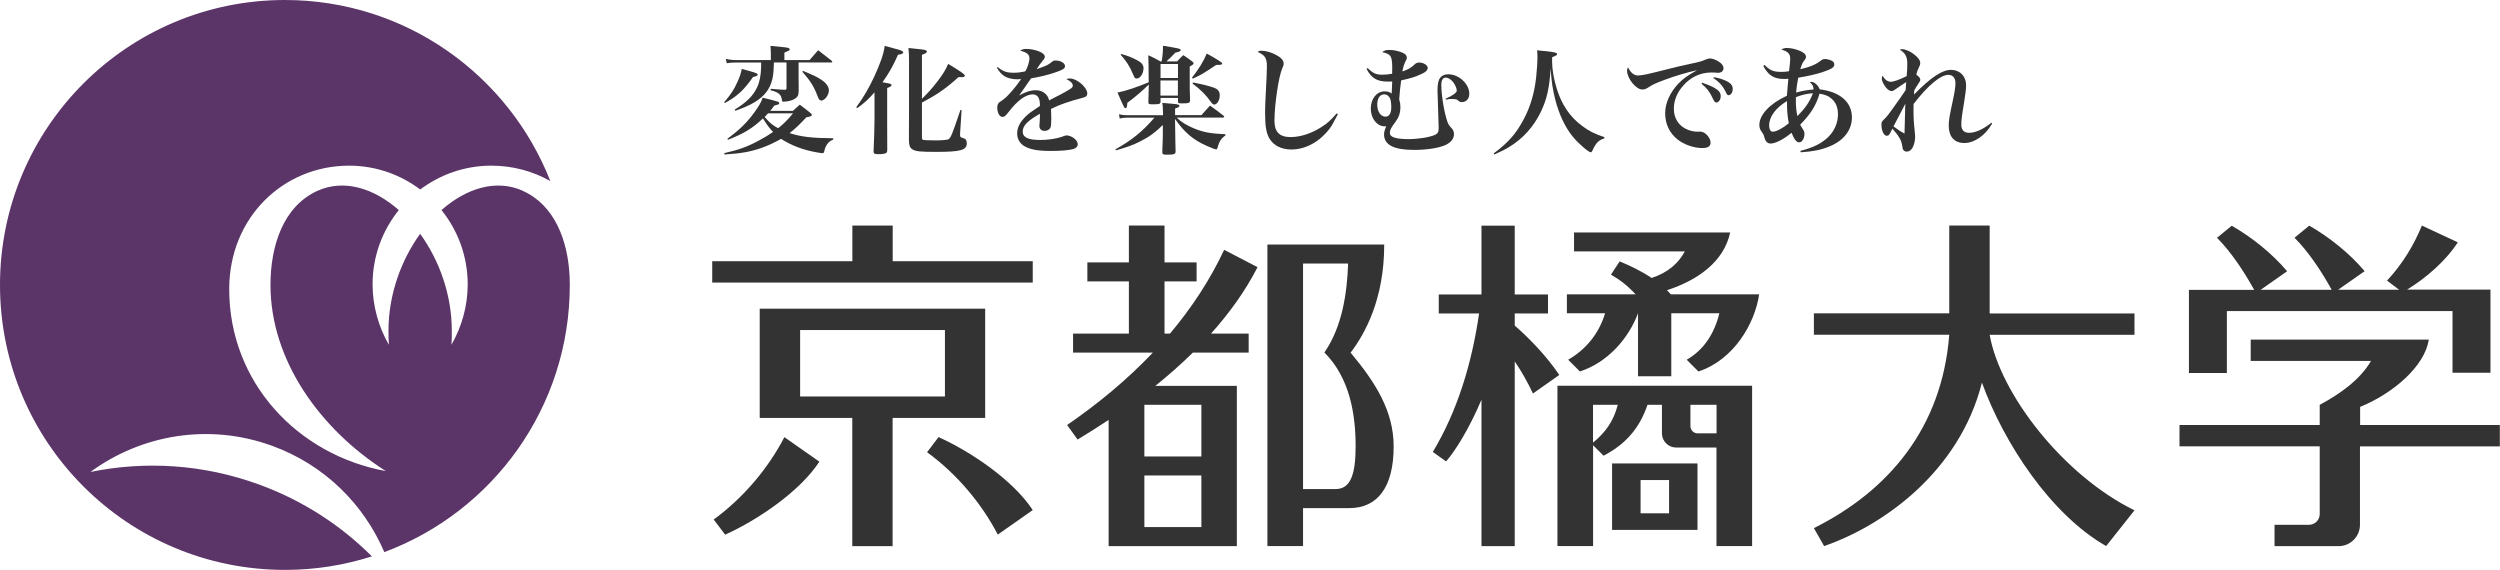 <?xml version="1.0" encoding="UTF-8"?>
<svg id="_レイヤー_2" data-name="レイヤー_2" xmlns="http://www.w3.org/2000/svg" viewBox="0 0 293.83 66.97">
  <defs>
    <style>
      .cls-1 {
        fill: #333;
      }

      .cls-2 {
        fill: #5b3468;
      }
    </style>
  </defs>
  <g id="content">
    <g>
      <g>
        <path class="cls-1" d="M162.68,28.74h-13.72v35.44h4.19v-4.46h5.43c3.32,0,5.22-2.45,5.22-7.25,0-4.17-2.15-7.54-5.06-11.02,1.69-2.23,3.95-6.28,3.95-12.7ZM159.33,52.46c0,3.31-.6,5.02-2.35,5.02h-3.83v-26.51h5.3c-.13,3.48-.68,7.4-2.79,10.46,3.02,3.02,3.67,7.35,3.67,11.02Z"/>
        <path class="cls-1" d="M143.88,29.36c-1.68,3.58-3.85,6.85-6.37,9.85h-.64v-6.14h3.77v-2.23h-3.77v-4.33h-4.19v4.33h-4.88v2.23h4.88v6.14h-6.56v2.23h9.38c-3.01,3.17-6.42,6-10.08,8.51l1.23,1.71c1.21-.73,2.43-1.5,3.65-2.31v14.84h15.07v-18.84h-9.58c1.53-1.23,3.01-2.53,4.41-3.91h6.56v-2.23h-4.43c2.16-2.41,4.04-5.01,5.47-7.81l-3.93-2.04ZM141.2,61.95h-6.7v-6.07h6.7v6.07ZM141.2,53.65h-6.7v-6.07h6.7v6.07Z"/>
        <path class="cls-1" d="M233.84,26.51h-4.74v10.32h-15.91v2.51h15.91c-.85,11-7.19,18.38-15.91,22.73l1.2,2.11c6.81-2.34,15.88-8.64,18.55-19.21,2.59,7.14,8.09,15.5,14.6,19.21l3.33-4.2c-8.37-4.1-15.79-13.68-17.02-20.63h17.02v-2.51h-17.02v-10.32Z"/>
        <polygon class="cls-1" points="104.92 26.51 100.18 26.51 100.18 30.7 83.71 30.7 83.71 33.21 121.38 33.21 121.38 30.7 104.92 30.7 104.92 26.51"/>
        <path class="cls-1" d="M115.8,36.28h-26.51v12.84h10.88v15.07h4.74v-15.07h10.88v-12.84ZM94.04,46.6v-7.81h17.02v7.81h-17.02Z"/>
        <path class="cls-1" d="M83.88,61.06l1.35,1.78c3.89-1.76,8.81-5.11,11.07-8.58l-4.11-2.88c-1.91,3.67-4.8,7.12-8.31,9.68Z"/>
        <path class="cls-1" d="M110.31,51.37l-1.35,1.78c3.51,2.56,6.4,6.01,8.31,9.68l4.11-2.88c-2.27-3.47-7.18-6.82-11.08-8.58Z"/>
        <path class="cls-1" d="M189.47,54.47v7.81h10.04v-7.81h-10.04ZM192.82,60.33v-3.91h3.35v3.91h-3.35Z"/>
        <path class="cls-1" d="M183.05,64.18h4.19v-11.85l1.23,1.23c2.47-1.29,4.2-3.11,5.16-5.98h1.7v3.35c0,.92.75,1.67,1.67,1.67h4.74v11.58h4.19v-18.84h-22.88v18.84ZM201.75,50.93h-2.23c-.46,0-.84-.37-.84-.84v-2.51h3.07v3.35ZM190.14,47.58c-.5,1.95-1.47,3.26-2.91,4.44v-4.44h2.91Z"/>
        <path class="cls-1" d="M196.39,34.6c-.15-.16-.31-.33-.47-.49,3.66-1.19,6.7-3.37,7.43-6.79h-18.35v2.23h13.02c-.75,1.41-2.01,2.5-3.9,3.12-1.31-.88-2.62-1.47-3.76-1.95l-1.02,1.56c1.03.6,1.87,1.21,2.89,2.31h-8.07v2.23h4.49c-.72,2.4-2.28,4.28-4.34,5.46l1.38,1.38c3.3-1.08,5.73-3.9,6.83-6.84h0v7.4h3.91v-7.4h5.65c-.57,2.34-1.8,4.3-3.84,5.46l1.38,1.38c4.14-1.36,6.63-5.6,7.14-9.07h-10.38Z"/>
        <path class="cls-1" d="M183.26,44.06c-1.38-2.06-3.43-4.24-5.23-5.79v-1.43h3.91v-2.23h-3.91v-8.09h-3.91v8.09h-5.02v2.23h4.74c-.86,5.96-2.59,11.54-5.44,16.28l1.56,1.11c1.05-1.19,2.71-3.82,4.16-7.25v17.21h3.91v-21.71c.83,1.2,1.59,2.59,2.14,3.77l3.09-2.18Z"/>
        <path class="cls-1" d="M261.74,36.56h26.51v7.25h4.46v-9.77h-9.8c2.21-1.36,4.53-3.34,5.96-5.56l-4.22-1.97c-.93,2.28-2.28,4.53-4.1,6.47l1.42,1.07h-7.16l3.11-2.18c-1.8-2.14-4.22-4.04-6.51-5.35l-1.73,1.42c1.67,1.67,3.21,4.02,4.37,6.12h-8.35l3.11-2.18c-1.8-2.14-4.22-4.04-6.51-5.35l-1.73,1.42c1.67,1.67,3.21,4.02,4.37,6.12h-7.67v9.77h4.46v-7.25Z"/>
        <path class="cls-1" d="M293.83,49.95h-16.44v-2.13c3.82-1.55,7.6-4.74,8.07-7.91h-20.93v2.51h14.14c-1.34,2.3-3.79,3.96-6.03,5.16v2.37h-16.48v2.51h16.48v7.96c0,.69-.56,1.26-1.26,1.26h-4.05v2.51h7.53c1.39,0,2.51-1.13,2.51-2.51v-9.21h16.44v-2.51Z"/>
      </g>
      <path class="cls-2" d="M61.44,22.42c-3.12-1.4-6.63-.3-9.55,2.27,1.92,2.39,3.08,5.42,3.08,8.73,0,2.56-.72,5.05-1.92,7.11.06-.58.05-1.08.05-1.68,0-4.24-1.49-8.29-3.72-11.37-2.23,3.09-3.72,7.14-3.72,11.37,0,.6,0,1.09.05,1.68-1.2-2.06-1.92-4.56-1.92-7.11,0-3.31,1.16-6.34,3.08-8.73-2.92-2.57-6.42-3.67-9.54-2.27-4.05,1.82-5.54,6.49-5.54,11.07,0,8.84,5.81,16.95,13.56,21.88-10.39-1.91-18.41-10.43-18.41-21.38,0-8.47,6.39-14.52,14.09-14.52,3.14,0,6.03,1.05,8.36,2.8,2.33-1.75,5.22-2.8,8.36-2.8,2.51,0,4.88.65,6.93,1.81C59.79,8.82,47.67,0,33.49,0,14.99,0,0,14.99,0,33.49s14.99,33.49,33.49,33.49c3.57,0,7-.56,10.22-1.59-3.65-3.64-8.11-6.57-13.28-8.45-6.58-2.4-13.4-2.78-19.8-1.47,5.95-4.37,13.9-5.79,21.36-3.07,6.18,2.25,10.78,6.89,13.18,12.49,12.73-4.74,21.8-17,21.8-31.39,0-.32-.02-.64-.02-.97-.2-4.26-1.75-8.41-5.51-10.1Z"/>
      <g>
        <path class="cls-1" d="M85.11,12.02c.8-.94,1.17-1.5,1.56-2.39.29-.63.41-1.01.51-1.53.37.1.66.18.85.23.88.25,1.02.32,1.02.44,0,.14-.12.19-.54.28-1.1,1.56-1.85,2.25-3.31,3.06l-.1-.1ZM85.15,17.99c1.65-.37,2.66-.73,4-1.45.63-.33,1.16-.65,1.71-1.03-.41-.43-.61-.68-1.19-1.59-1.23,1.16-2.19,1.75-4.11,2.51l-.07-.12c1.42-1.05,2.29-1.89,3.13-3.05.54-.73.86-1.27,1.02-1.78,1.93.48,1.94.48,1.94.65,0,.05-.04.11-.08.14-.04.01-.21.07-.5.14-.23.32-.32.43-.48.62h2.67l.81-.73c.58.43.74.57,1.27.99.11.11.15.17.15.22,0,.12-.14.18-.65.28-.9.95-1.31,1.34-1.97,1.85,1.32.44,2.65.59,5.13.61v.15c-.46.19-.68.41-.9.88-.07.18-.12.32-.17.55-.03.11-.08.17-.18.17s-.22-.01-.36-.04c-.04-.01-.19-.04-.41-.07-1.56-.28-2.91-.8-4.11-1.57-.76.43-1.52.79-2.34,1.08-1.3.44-2.34.63-4.32.76v-.15ZM90.96,7.36c-.04,1.32-.1,1.76-.32,2.4-.37,1.06-1.13,1.85-2.43,2.52-.45.23-.83.4-1.78.74l-.08-.14c1.37-.83,2.18-1.63,2.63-2.61.3-.63.46-1.42.48-2.47v-.45h-3.12c-.25,0-.59.03-.92.08l-.12-.51c.54.11.79.14,1.05.14h4.25v-.81c0-.18,0-.22-.04-.86,1.92.18,2,.19,2.16.28.06.03.1.1.1.14s-.03.08-.06.11c-.05.04-.15.08-.29.14-.06.03-.15.07-.28.12v.88h2.96c.43-.5.57-.65,1.01-1.16.7.54.92.72,1.6,1.25.04.06.06.08.06.11,0,.04-.04.08-.07.08h-3.89v1.94c0,.05,0,.39.01.79v.7c-.03.46-.12.63-.48.86-.32.19-.86.32-1.32.32-.12,0-.15-.04-.17-.21-.08-.63-.39-.9-1.34-1.14l.03-.17c.18.01.32.03.41.04.68.05.79.07,1.23.08.18-.01.21-.04.21-.23v-2.98h-1.49ZM90.27,13.32c-.19.21-.25.28-.4.43.65.73.88.94,1.59,1.32.7-.57,1.03-.9,1.75-1.75h-2.94ZM94.38,8.33c1.2.5,1.63.7,2.12,1.02.61.4.92.83.92,1.27,0,.55-.48,1.2-.9,1.2-.17,0-.28-.12-.41-.47-.44-1.17-.85-1.83-1.81-2.92l.07-.1Z"/>
        <path class="cls-1" d="M100.64,12.6c.87-1.19,1.46-2.21,2.1-3.57.77-1.68,1.12-2.7,1.24-3.64.46.12.8.22,1.02.28.88.22,1.16.33,1.16.48,0,.14-.15.21-.62.29-.55,1.27-1.05,2.14-1.82,3.23.92.15,1.06.19,1.06.33,0,.12-.15.22-.51.34v3.83q0,1.75.01,3.48c0,.15-.03.23-.08.29-.12.12-.44.18-.9.18-.55,0-.63-.06-.63-.36.05-.92.11-2.72.11-3.56v-3.35c-.74.85-1.12,1.19-2.03,1.86l-.11-.11ZM108.35,11.62c.72-.7,1.19-1.23,1.78-1.99.68-.88.99-1.38,1.31-2.12,1.52.91,1.96,1.23,1.96,1.38,0,.11-.12.18-.33.18-.11,0-.26,0-.41-.01-1.48,1.34-2.54,2.07-4.3,2.99v4.07c0,.21.01.26.1.3.11.06.63.08,1.59.08.61,0,1.23-.06,1.38-.11.29-.11.46-.51,1.45-3.46h.14s-.18,2.79-.18,2.79v.18c0,.15.05.22.21.28.36.12.39.14.46.23.08.1.12.25.12.43,0,.81-.72,1.01-3.61,1.01-1.92,0-2.4-.06-2.79-.3-.28-.18-.39-.46-.4-1.02v-1.25q0-.19.01-2.08v-6.15c0-.52-.01-.81-.07-1.41.46.04.8.08,1.03.11.92.08,1.14.14,1.14.32,0,.12-.15.22-.58.37v5.2Z"/>
        <path class="cls-1" d="M117.25,7.87c.62.52,1.03.68,1.89.68.44,0,.83-.04,1.37-.17.28-.48.48-1.14.48-1.52,0-.47-.32-.72-1.1-.9.29-.17.43-.21.74-.21.48,0,1.09.12,1.56.32.39.17.61.37.61.61,0,.11-.07.25-.23.43-.22.26-.47.61-.73,1.02,1.23-.43,1.35-.5,1.82-.88.11-.1.23-.14.39-.14.61,0,1.12.3,1.12.66,0,.29-.25.44-1.14.74-.85.29-1.75.51-2.85.7-.41.59-.52.76-.68.98q-.52.77-.72,1.03c.84-.46,1.38-.62,1.97-.62.46,0,.88.17,1.17.47.18.19.28.36.39.73q.23-.14,1.31-.68c.41-.21.91-.5,1.19-.68.19-.12.28-.25.28-.37,0-.28-.26-.54-.76-.77.21-.07.29-.08.43-.08.81,0,2.03,1.05,2.03,1.76,0,.28-.14.41-.54.51-1.57.41-2.84.85-3.72,1.31.03.92.03.95.03,1.09,0,.68-.03.98-.11,1.13-.11.22-.39.36-.68.36-.37,0-.61-.22-.61-.58t.04-.55c.01-.32.03-.51.03-.88-1.48.83-2.03,1.41-2.03,2.11,0,.66.65.97,2.05.97.9,0,1.93-.15,2.54-.37.36-.14.46-.17.58-.17.22,0,.57.12.84.32.29.21.46.47.46.73,0,.25-.19.46-.51.55-.51.15-1.45.23-2.69.23-1.52,0-2.45-.18-3.12-.59-.52-.33-.8-.85-.8-1.5s.34-1.34,1.05-2.01c.33-.32.68-.57,1.63-1.19-.01-.52-.05-.7-.17-.97-.12-.23-.37-.39-.66-.39-.84,0-1.81.7-2.88,2.1-.36.46-.48.55-.7.55-.34,0-.61-.48-.61-1.13,0-.17.04-.32.11-.43.1-.14.11-.15.54-.44.52-.34,1.43-1.39,2.16-2.45-.22.01-.36.03-.45.03-.61,0-1.21-.15-1.57-.41-.33-.22-.55-.48-.83-.95l.11-.1Z"/>
        <path class="cls-1" d="M136.68,13.03c0-.33-.01-.52-.07-.94,1.63.14,1.72.15,1.86.21.1.03.15.07.15.14,0,.11-.15.21-.51.32v.77h3.1c.44-.5.57-.65,1.01-1.12.7.51.91.66,1.59,1.19.06.06.08.1.08.12,0,.05-.07.1-.17.1h-5.42c.52.52,1.17.92,2.1,1.3,1.06.43,1.93.58,3.63.66v.14c-.51.34-.76.76-.94,1.46-.03.12-.08.18-.15.18-.1,0-.58-.18-1.1-.41-1.59-.7-2.62-1.57-3.74-3.17l.03,1.72c0,.18,0,.48.01.84.01.58.01.76.03,1.28-.01.3-.18.36-1.02.36-.47,0-.54-.04-.54-.29,0-.39.01-.7.03-.98.01-.62.03-.77.03-1.01v-1.21c-.94.92-1.59,1.39-2.66,1.93-.84.43-1.5.66-2.84,1.05l-.07-.12c1.94-1.09,3.17-2.08,4.58-3.72h-3.24c-.33,0-.54.03-.84.1l-.08-.5c.33.08.58.11.91.11h4.26v-.5ZM135.01,9.94c-.59.61-1.67,1.53-2.51,2.14-.04.51-.08.63-.22.63s-.14,0-.94-1.83c.99-.19,2.4-.68,3.67-1.21-.01-1.6-.03-2.66-.05-3.18.66.3.85.4,1.45.74h.11c.12-.59.17-1.16.17-1.85,1.82.29,2.08.34,2.08.52,0,.11-.17.19-.63.29-.5.52-.68.7-1.05,1.03h1.25c.32-.34.41-.44.73-.74.48.32.62.41,1.05.74.11.1.17.15.17.22,0,.11-.1.18-.46.37v1.43c0,.9,0,1.49.04,2.58-.01.28-.18.33-.92.33-.44,0-.5-.03-.5-.25v-.39h-2.05v.43c-.01.28-.12.32-.92.32-.44,0-.51-.03-.51-.25l.05-2.08ZM131.77,6.34c.81.22,1.38.46,2.01.81.44.26.62.51.62.87,0,.63-.39,1.21-.8,1.21-.21,0-.25-.06-.45-.54-.39-.92-.76-1.5-1.43-2.25l.06-.11ZM138.45,9.17v-1.65h-2.05v1.65h2.05ZM136.39,9.46v1.78h2.05v-1.78h-2.05ZM140.09,9.14c.84-1.09,1.35-1.9,1.74-2.85q1.82,1.01,1.82,1.16c0,.15-.12.18-.63.18h-.08c-1.48.99-1.75,1.16-2.74,1.61l-.1-.1ZM140.22,9.7c1.06.19,1.93.41,2.51.63.44.18.63.44.63.88,0,.57-.32,1.08-.65,1.08-.12,0-.22-.08-.37-.28-.62-.87-1.19-1.45-2.18-2.19l.05-.12Z"/>
        <path class="cls-1" d="M157.25,13.41c-.08.15-.15.26-.18.34-.5.95-.55,1.05-.84,1.42-1.14,1.5-2.8,2.4-4.45,2.4-1.14,0-2.05-.44-2.55-1.24-.39-.61-.54-1.48-.54-2.96,0-.85.01-1.23.18-4.43.01-.41.03-.8.03-1.14,0-.98-.21-1.31-1.1-1.7.18-.11.26-.14.44-.14.51,0,1.19.19,1.75.5.61.32.88.65.88,1.01,0,.18-.03.25-.17.58-.41.92-.91,4.26-.91,6.14,0,1.32.59,1.92,1.89,1.92,1.17,0,2.48-.43,3.65-1.19.69-.44,1.01-.73,1.78-1.6l.14.1Z"/>
        <path class="cls-1" d="M160.74,7.99c.61.62.98.79,1.72.79.32,0,.81-.04,1.16-.11q0-.1.01-.54v-.22c0-.68-.06-1.03-.19-1.27-.14-.25-.48-.41-.99-.51.28-.22.43-.26.88-.26.5,0,1.13.14,1.59.36.28.14.43.33.43.55,0,.12-.01.17-.14.39-.17.32-.3.74-.39,1.23.74-.25,1.03-.43,1.53-.91.1-.08.25-.14.44-.14.51,0,1.01.3,1.01.63,0,.3-.28.54-.94.81-.63.28-1.03.4-2.18.66-.1.66-.19,1.57-.23,2.23.11.37.14.57.14.88,0,.72-.17,1.21-.59,1.78-.5.65-.65.95-.65,1.27,0,.51.68.74,2.23.74,1.09,0,2.48-.22,3.1-.51.3-.14.41-.34.41-.81,0-.18,0-.26-.08-2.56-.04-1.25-.06-1.56-.06-1.79,0-.81.1-1.27.32-1.54.21-.28.54-.41.95-.41,1.25,0,2.47,1.13,2.47,2.3,0,.57-.36.97-.87.97-.19,0-.28-.03-.52-.25-.08-.07-.32-.12-.55-.12-.39,0-.51.01-.81.08l-.04-.11c.81-.34,1.32-.72,1.32-.94,0-.26-.21-.73-.44-1.02-.28-.34-.58-.52-.87-.52-.33,0-.51.3-.51.86,0,1.25.36,3.36.73,4.37.11.29.19.41.5.74.17.17.26.43.26.68,0,.54-.4,1.03-1.08,1.31-.83.34-2.14.54-3.61.54-2.39,0-3.53-.59-3.53-1.83,0-.26.08-.55.26-.95-.08.01-.15.01-.18.01-.91,0-1.64-.92-1.64-2.08s.69-2.03,1.63-2.03c.33,0,.58.07.83.25,0-.25.01-.37.03-.72.01-.33.01-.43.03-.69-.26.01-.41.01-.51.01-1.27,0-1.94-.4-2.51-1.49l.14-.1ZM163.26,11.39c-.12-.19-.34-.3-.58-.3-.5,0-.81.47-.81,1.21,0,.81.4,1.41.97,1.41.43,0,.68-.4.68-1.09v-.15c-.03-.59-.08-.86-.25-1.08Z"/>
        <path class="cls-1" d="M175.57,18.02c1.72-1.28,2.63-2.32,3.52-4.01.79-1.5,1.25-3.05,1.46-4.95.08-.73.15-1.74.15-2.36,0-.28-.01-.43-.04-.79.48.05.87.1,1.1.11.98.11,1.25.18,1.25.34,0,.11-.12.19-.58.36-.01.21-.01.37-.01.48,0,.92.19,2.08.55,3.23.59,1.89,1.54,3.3,2.98,4.37.83.62,1.48.94,2.62,1.32v.14c-.72.23-1.02.57-1.42,1.46-.06.14-.11.18-.18.18-.26,0-1.45-1.03-2.08-1.79-.94-1.14-1.63-2.61-2.1-4.41-.3-1.19-.43-2.01-.54-3.64-.15,2.29-.44,3.59-1.14,5.06-.83,1.74-2.1,3.16-3.71,4.14-.46.29-.85.48-1.76.9l-.07-.14Z"/>
        <path class="cls-1" d="M192.6,8.86c.44,0,.94-.11,3.71-.81.69-.18,1.17-.29,3.06-.7.55-.12.72-.18,1.12-.36.19-.08.37-.12.52-.12.25,0,.69.17,1.02.39.36.23.54.5.54.76,0,.33-.26.54-.68.54-.08,0-.21-.01-.36-.03-.18-.01-.23-.01-.4-.01-1.27,0-2.45.55-3.31,1.56-.72.8-1.09,1.75-1.09,2.7,0,1.17.61,2.08,1.67,2.48.34.14.77.22,1.1.22.03,0,.07,0,.15-.01h.14c.26,0,.51.1.72.29.34.3.54.68.54.99,0,.44-.3.65-.97.65-1.01,0-2.15-.4-2.94-1.03-.94-.76-1.43-1.82-1.43-3.07,0-1.17.57-2.43,1.54-3.46.54-.57,1.02-.92,2.21-1.59-1.19.26-2.54.66-3.72,1.1-1.19.44-1.48.58-2.03.94-.25.17-.47.23-.69.23-.74,0-1.79-1.31-1.79-2.22,0-.12.03-.22.11-.4.32.68.72.98,1.25.98ZM200.06,9.72c.5.17,1.02.37,1.46.62.5.28.72.57.72.97s-.25.74-.52.74c-.12,0-.22-.1-.33-.32-.45-.95-.76-1.35-1.41-1.89l.08-.12ZM201.41,9.07c.51.08.97.21,1.41.41.57.25.83.55.83.98,0,.4-.22.73-.48.73-.12,0-.21-.08-.3-.3-.36-.76-.77-1.23-1.5-1.72l.06-.1Z"/>
        <path class="cls-1" d="M207.39,7.62c.59.63,1.05.83,1.93.83.33,0,.54-.01.95-.08.08-.68.14-1.19.14-1.46,0-.59-.26-.86-1.05-1.08.25-.15.37-.19.68-.19.47,0,1.06.14,1.56.36.45.21.66.41.66.69,0,.14-.04.22-.19.4-.23.3-.28.41-.48,1.05,1.17-.28,1.81-.54,2.44-1.03.17-.14.26-.17.48-.17.19,0,.54.08.74.18.22.1.34.25.34.46,0,.34-.34.55-1.45.92-.72.23-1.76.47-2.79.63-.11.54-.21,1.23-.25,1.75.65-.19,1.35-.32,2.05-.36-.01-.39-.12-.59-.44-.87.08-.01.14-.03.18-.03.36,0,.81.41.98.88,2.39.28,3.79,1.5,3.79,3.3,0,1.49-.97,2.74-2.66,3.42-.98.4-1.94.59-3.36.68l-.04-.17c1.53-.39,2.48-.86,3.28-1.63.73-.72,1.14-1.67,1.14-2.68,0-.79-.26-1.42-.8-1.86-.34-.29-.7-.44-1.37-.55-.39,1.35-1.03,2.39-2.27,3.64q.14.28.32.54c.14.19.18.33.18.57,0,.51-.29.97-.61.97s-.57-.3-.91-1.13c-.87.74-1.88,1.27-2.45,1.27-.37,0-.62-.25-.73-.7-.07-.29-.1-.34-.26-.58-.26-.34-.34-.58-.34-.91,0-1.19,1.25-2.52,3.24-3.43.07-.81.11-1.48.17-2-.25.03-.39.03-.48.03-1.21,0-1.86-.4-2.47-1.54l.15-.1ZM207.93,14.75c0,.46.17.73.43.73.4,0,1.17-.41,1.88-.99-.15-.86-.21-1.42-.21-2.25v-.36c-1.32.79-2.1,1.83-2.1,2.87ZM211.07,11.84c0,.65.06,1.27.18,1.81.95-.97,1.42-1.65,1.83-2.69-.77.06-1.25.17-2,.46-.01.21-.01.34-.01.43Z"/>
        <path class="cls-1" d="M222.3,15.34c-.22.5-.33.62-.54.62-.34,0-.63-.59-.63-1.3,0-.29.04-.37.3-.63.28-.26.52-.55.92-1.12q1.31-1.82,1.63-2.33.01-.21.03-.5t.03-.43q-.43.26-1.25.84c-.23.17-.33.21-.47.21-.26,0-.57-.23-.83-.65-.19-.29-.32-.62-.32-.83,0-.07.03-.17.08-.33.3.5.61.72.99.72.32,0,1.06-.26,1.85-.66.07-.61.08-.97.08-1.5,0-.77-.25-1.24-.88-1.6.11-.06.18-.07.26-.07.37,0,.94.23,1.42.61.47.36.72.7.72,1.01,0,.18-.03.28-.18.58-.15.3-.21.48-.28.79.32.23.47.43.47.61,0,.1-.06.19-.23.46-.25.37-.39.61-.48.8-.01.08-.03.23-.03.47,1.96-2,3.31-2.9,4.34-2.9s1.78.73,1.78,1.83c0,.4-.08,1.05-.23,1.97-.28,1.67-.33,2.1-.33,2.65,0,.62.32.95.92.95.74,0,1.68-.43,2.62-1.19l.08.11c-.8,1.39-2.08,2.28-3.27,2.28s-1.83-.77-1.83-2.04c0-.61.07-1.05.47-2.9.22-1.01.32-1.65.32-2.08,0-.63-.3-.99-.84-.99-.91,0-2.4,1.24-4.08,3.42-.01.28-.01.29-.01.59,0,1.03.03,1.64.15,2.7.03.25.04.47.04.63,0,.36-.11.83-.26,1.14-.18.36-.43.54-.73.54-.17,0-.32-.08-.41-.22-.06-.08-.07-.14-.1-.36-.08-.47-.15-.72-.32-.99-.23-.4-.47-.7-.85-1.13l-.11.22ZM222.54,14.85c.44.34.92.66,1.3.84q.03-.7.06-2.23c.01-.47.01-.77.04-1.27-.83,1.59-1.3,2.47-1.39,2.66Z"/>
      </g>
    </g>
  </g>
</svg>